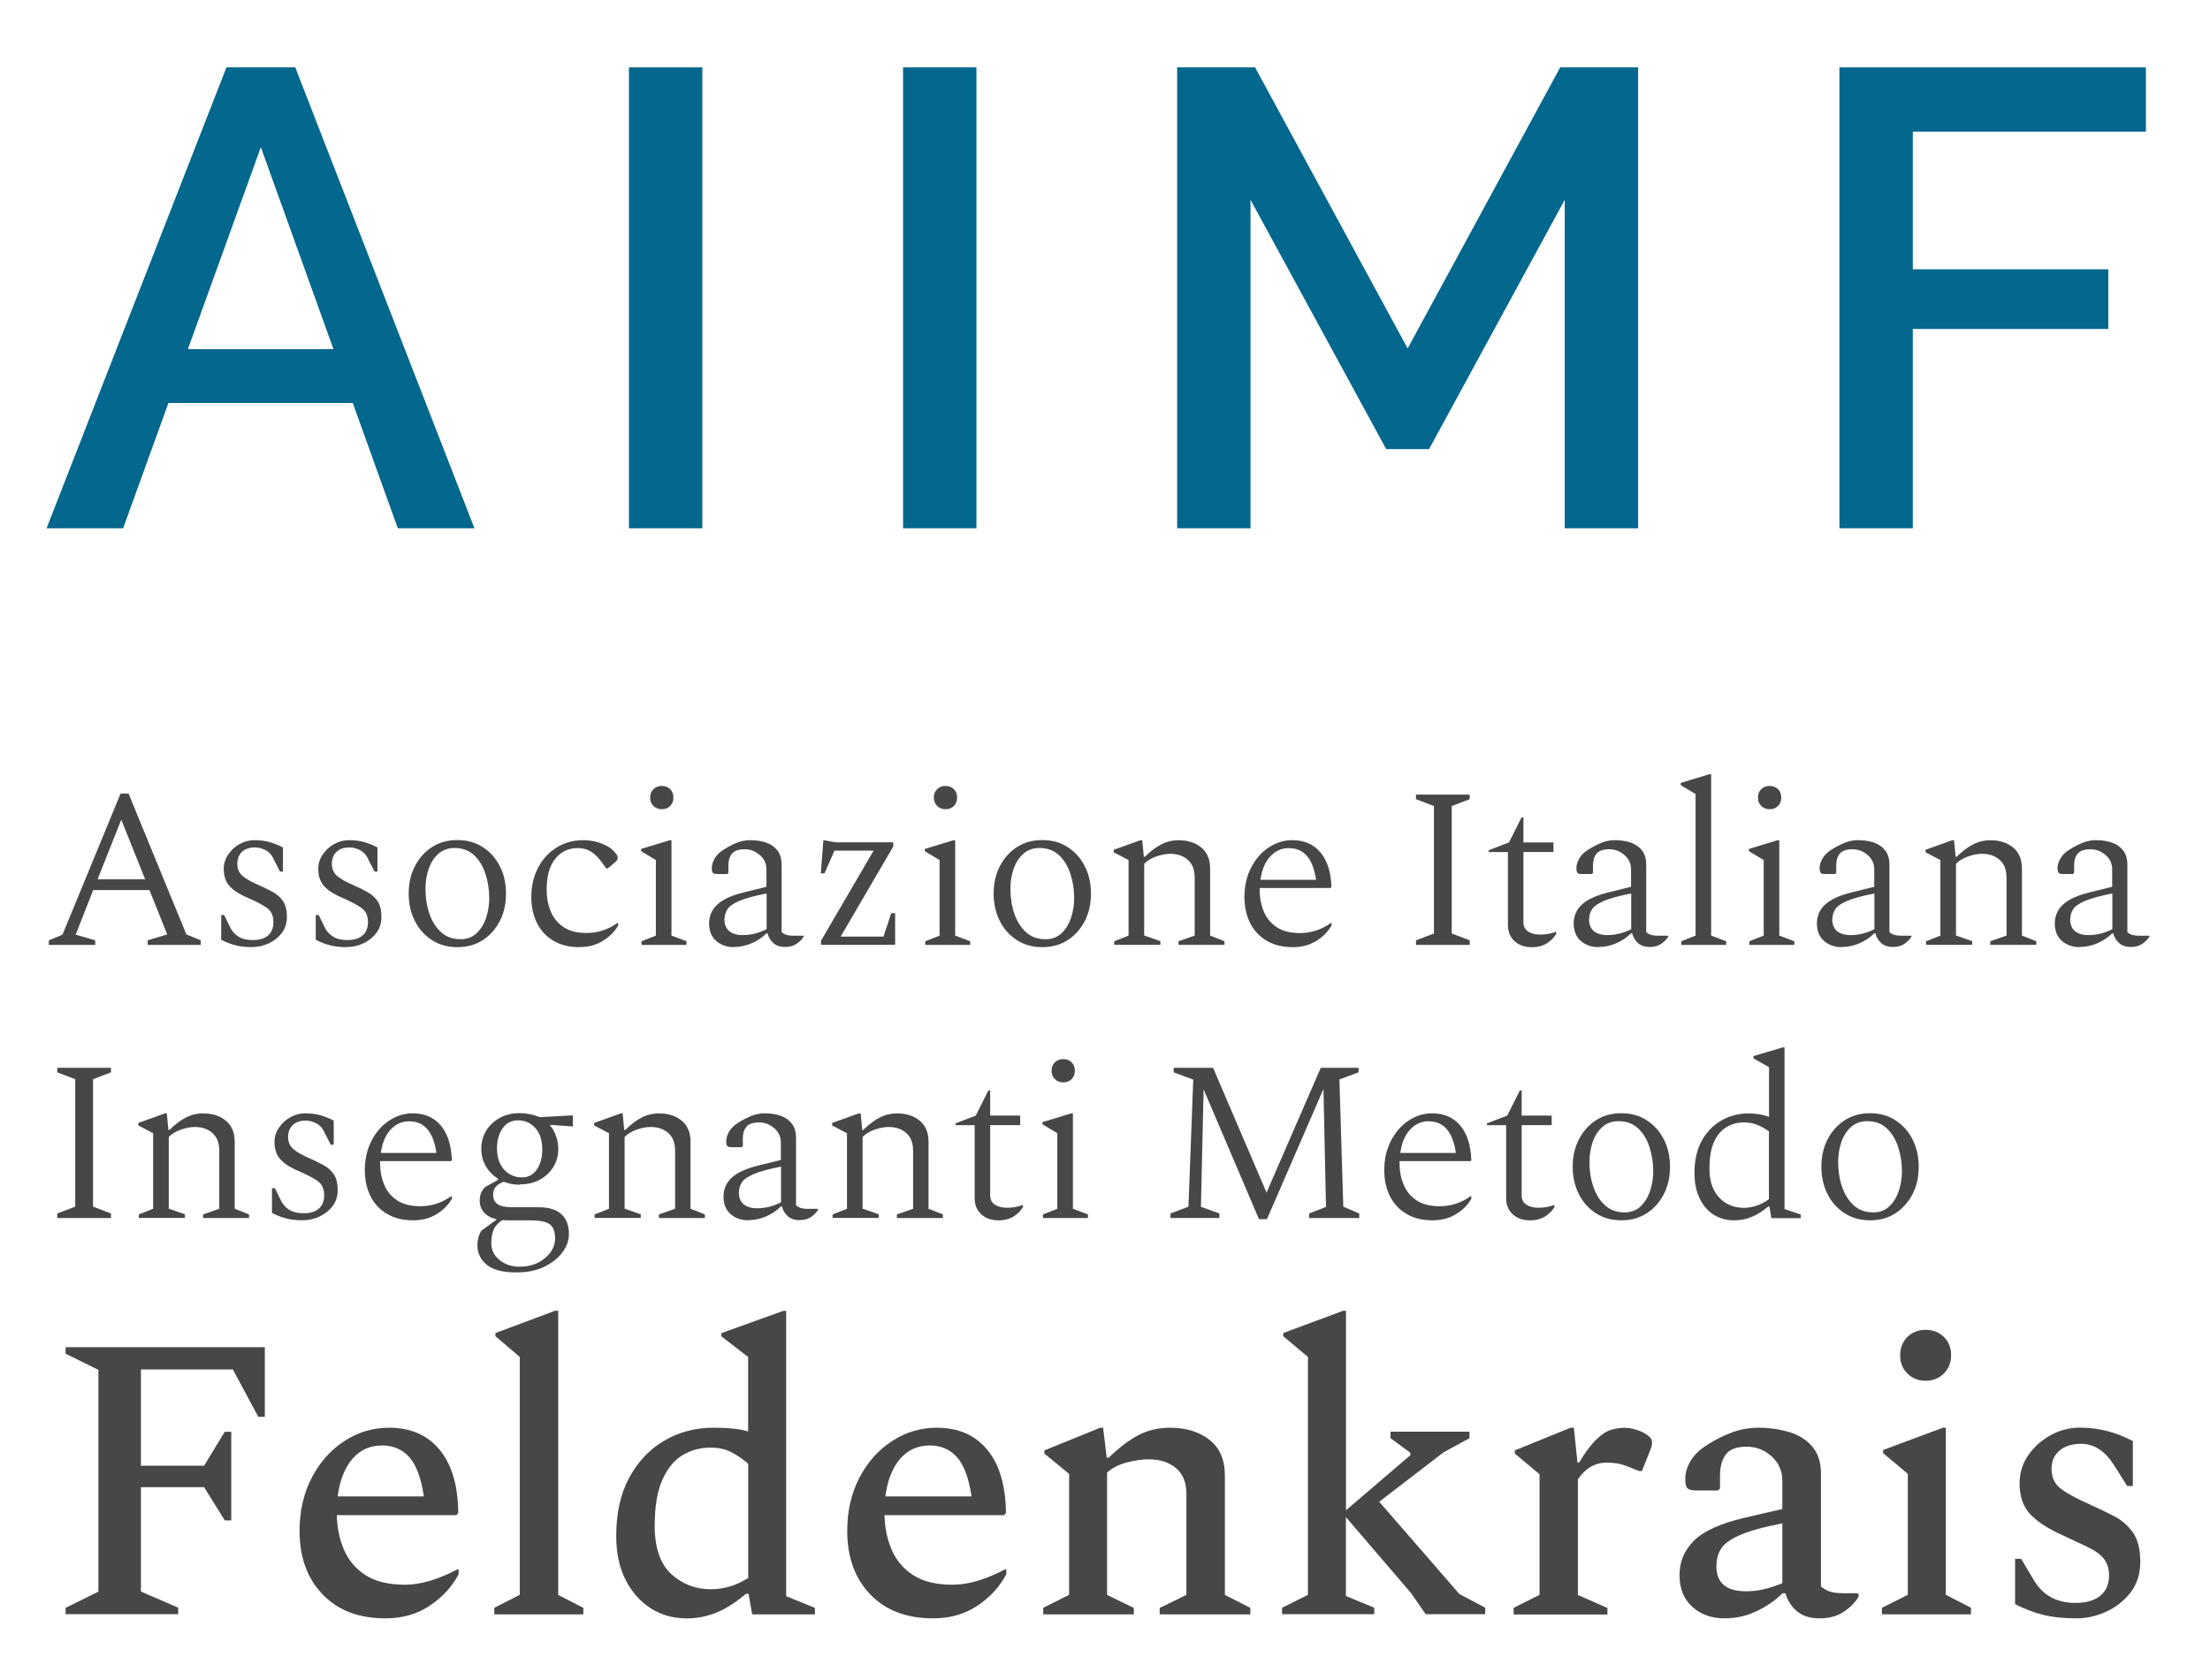 <?xml version="1.0" encoding="UTF-8"?><svg id="a" xmlns="http://www.w3.org/2000/svg" viewBox="0 0 262.05 199.26"><defs><style>.b{fill:#04678d;}.c{fill:#474747;}</style></defs><path class="b" d="M26.85,7.99h8.16l21.25,54.67h-9.09l-5.34-14.86H19.97l-5.37,14.86H5.52L26.85,7.99Zm12.69,33.42l-8.61-23.95-8.65,23.95h17.26Z"/><path class="b" d="M74.58,62.66V7.99h8.7V62.66h-8.7Z"/><path class="b" d="M107.08,62.66V7.99h8.7V62.66h-8.7Z"/><path class="b" d="M185.54,62.66V23.7l-16.09,29.57h-5.08l-16.09-29.57V62.66h-8.7V7.99h9.24l18.09,33.34L185,7.99h9.24V62.66h-8.7Z"/><path class="b" d="M218.11,62.66V7.99h36.34v7.62h-27.64V31.94h23.18v7.08h-23.18v23.64h-8.7Z"/><path class="c" d="M5.79,112.07v-.54l1.62-.67,6.89-16.74h.94l6.86,16.71,1.7,.7v.54h-6.29v-.54l2.32-.7-2.11-5.26h-6.67l-2.08,5.29,2.32,.67v.54H5.79Zm5.78-7.78h5.64l-2.83-7.07-2.81,7.07Z"/><path class="c" d="M29.93,112.34c-.76,0-1.42-.07-1.99-.22-.57-.14-1.14-.36-1.71-.65v-2.94h.35l.67,1.38c.23,.5,.57,.9,1.01,1.17,.44,.28,1.01,.42,1.71,.42,.79,0,1.4-.18,1.82-.55,.42-.37,.63-.9,.63-1.58,0-.74-.24-1.29-.73-1.65-.49-.36-1.21-.75-2.16-1.16-.99-.41-1.74-.87-2.24-1.38s-.76-1.22-.76-2.13c0-.61,.17-1.18,.53-1.7,.35-.52,.8-.94,1.36-1.24,.56-.31,1.14-.46,1.75-.46,.68,0,1.3,.08,1.84,.24,.54,.16,1.05,.37,1.54,.62v2.86h-.35l-.68-1.32c-.23-.56-.56-.95-.99-1.19-.42-.23-.86-.35-1.31-.35-.65,0-1.16,.18-1.53,.53-.37,.35-.55,.82-.55,1.42s.21,1.09,.63,1.44,1.07,.72,1.93,1.09c.61,.27,1.17,.54,1.67,.82,.5,.28,.9,.64,1.2,1.09,.3,.45,.45,1.07,.45,1.86,0,.72-.2,1.35-.59,1.88-.4,.53-.91,.94-1.54,1.24-.63,.3-1.3,.45-2,.45Z"/><path class="c" d="M41.14,112.34c-.76,0-1.42-.07-1.99-.22-.57-.14-1.14-.36-1.71-.65v-2.94h.35l.67,1.38c.23,.5,.57,.9,1.01,1.17,.44,.28,1.01,.42,1.71,.42,.79,0,1.4-.18,1.82-.55,.42-.37,.63-.9,.63-1.58,0-.74-.24-1.29-.73-1.65-.49-.36-1.21-.75-2.16-1.16-.99-.41-1.74-.87-2.24-1.38s-.76-1.22-.76-2.13c0-.61,.17-1.18,.53-1.7,.35-.52,.8-.94,1.36-1.24,.56-.31,1.14-.46,1.75-.46,.68,0,1.3,.08,1.84,.24,.54,.16,1.05,.37,1.54,.62v2.86h-.35l-.68-1.32c-.23-.56-.56-.95-.99-1.19-.42-.23-.86-.35-1.31-.35-.65,0-1.16,.18-1.53,.53-.37,.35-.55,.82-.55,1.42s.21,1.09,.63,1.44,1.07,.72,1.93,1.09c.61,.27,1.17,.54,1.67,.82,.5,.28,.9,.64,1.2,1.09,.3,.45,.45,1.07,.45,1.86,0,.72-.2,1.35-.59,1.88-.4,.53-.91,.94-1.54,1.24-.63,.3-1.3,.45-2,.45Z"/><path class="c" d="M54.23,112.34c-1.15,0-2.16-.28-3.02-.84-.86-.56-1.54-1.31-2.02-2.27s-.73-2.03-.73-3.24,.24-2.29,.73-3.24,1.16-1.71,2.02-2.27c.86-.56,1.87-.84,3.02-.84s2.16,.28,3.02,.84c.86,.56,1.54,1.31,2.02,2.27,.49,.95,.73,2.03,.73,3.24s-.24,2.29-.73,3.24c-.49,.95-1.16,1.71-2.02,2.27-.86,.56-1.87,.84-3.02,.84Zm.38-.94c.76,0,1.39-.23,1.89-.7,.5-.47,.88-1.08,1.13-1.82,.25-.75,.38-1.53,.38-2.34,0-1.03-.15-1.99-.45-2.9-.3-.91-.75-1.65-1.35-2.21s-1.37-.85-2.31-.85c-.76,0-1.39,.23-1.9,.67-.51,.45-.9,1.04-1.16,1.78-.26,.74-.39,1.54-.39,2.4,0,1.04,.15,2.02,.46,2.93,.31,.91,.77,1.64,1.38,2.2,.61,.56,1.39,.84,2.32,.84Z"/><path class="c" d="M68.7,112.34c-1.21,0-2.23-.25-3.08-.76-.85-.5-1.49-1.2-1.94-2.09-.45-.89-.68-1.92-.68-3.09,0-1.3,.27-2.45,.8-3.47,.53-1.02,1.26-1.82,2.19-2.4,.93-.58,1.97-.88,3.14-.88,.72,0,1.4,.11,2.04,.34,.64,.23,1.13,.5,1.47,.82,.2,.2,.35,.37,.45,.51,.1,.14,.15,.28,.15,.41,0,.2-.09,.37-.27,.51l-.92,.76h-.16l-.68-.92c-.32-.43-.7-.79-1.13-1.07-.43-.28-.96-.42-1.59-.42-1.1,0-1.98,.43-2.66,1.28-.68,.85-1.01,2.07-1.01,3.66,0,.94,.16,1.8,.49,2.58,.32,.78,.83,1.4,1.53,1.86,.69,.46,1.6,.69,2.71,.69,1.33,0,2.56-.4,3.67-1.19h.08v.3c-.41,.72-1.02,1.33-1.81,1.82-.79,.5-1.72,.74-2.78,.74Z"/><path class="c" d="M76.07,112.07v-.43l1.7-.67v-8.96l-1.75-1.05v-.27l3.38-1.03h.22v11.31l1.78,.67v.43h-5.32Zm2.4-16.09c-.4,0-.72-.13-.99-.39-.26-.26-.39-.59-.39-.99s.13-.75,.39-1,.59-.38,.99-.38,.75,.13,1,.38,.38,.58,.38,1-.13,.73-.38,.99c-.25,.26-.58,.39-1,.39Z"/><path class="c" d="M87.03,112.34c-.85,0-1.55-.25-2.11-.74-.56-.49-.84-1.18-.84-2.07s.32-1.63,.97-2.24c.65-.61,1.72-1.1,3.21-1.46l2.62-.65v-2.08c0-.68-.27-1.25-.8-1.7-.53-.45-1.12-.67-1.77-.67-.72,0-1.22,.17-1.51,.51-.29,.34-.43,.81-.43,1.4v.89l-.14,.14h-1.13c-.27,0-.46-.04-.55-.12s-.15-.27-.15-.58c0-.38,.12-.76,.35-1.16,.23-.4,.58-.74,1.05-1.03,.5-.32,1.02-.59,1.55-.81,.53-.22,1.07-.32,1.61-.32,.68,0,1.3,.09,1.86,.28,.56,.19,1.01,.5,1.35,.93s.51,1.01,.51,1.73v7.96c.14,.14,.32,.25,.54,.32,.22,.07,.5,.11,.84,.11h1.19l.05,.05v.05c-.18,.31-.46,.59-.82,.85-.37,.26-.83,.39-1.39,.39s-1.04-.15-1.38-.46c-.34-.31-.58-.69-.7-1.16h-.13c-.47,.47-1.04,.86-1.71,1.16s-1.39,.46-2.15,.46Zm-1.13-3.32c0,.63,.19,1.1,.57,1.42,.38,.31,.91,.47,1.59,.47,.45,0,.91-.05,1.38-.16,.47-.11,.95-.29,1.46-.54v-4.24c-1.46,.29-2.54,.58-3.25,.89s-1.18,.63-1.4,.99c-.22,.35-.34,.74-.34,1.17Z"/><path class="c" d="M97.35,112.07v-.49l6.24-10.69h-4.64l-1.19,2.7h-.43l.3-3.92h.13c.22,.04,.48,.09,.8,.15,.31,.06,.58,.09,.8,.09h6.56v.49l-6.24,10.69h5.08l.92-2.78h.46v3.75h-8.78Z"/><path class="c" d="M109.71,112.07v-.43l1.7-.67v-8.96l-1.75-1.05v-.27l3.38-1.03h.22v11.31l1.78,.67v.43h-5.32Zm2.4-16.09c-.4,0-.72-.13-.99-.39-.26-.26-.39-.59-.39-.99s.13-.75,.39-1,.59-.38,.99-.38,.75,.13,1,.38,.38,.58,.38,1-.13,.73-.38,.99c-.25,.26-.58,.39-1,.39Z"/><path class="c" d="M123.59,112.34c-1.15,0-2.16-.28-3.02-.84-.86-.56-1.54-1.31-2.02-2.27s-.73-2.03-.73-3.24,.24-2.29,.73-3.24,1.16-1.71,2.02-2.27c.86-.56,1.87-.84,3.02-.84s2.16,.28,3.02,.84c.86,.56,1.54,1.31,2.02,2.27,.49,.95,.73,2.03,.73,3.24s-.24,2.29-.73,3.24c-.49,.95-1.16,1.71-2.02,2.27-.86,.56-1.87,.84-3.02,.84Zm.38-.94c.76,0,1.39-.23,1.89-.7,.5-.47,.88-1.08,1.13-1.82,.25-.75,.38-1.53,.38-2.34,0-1.03-.15-1.99-.45-2.9-.3-.91-.75-1.65-1.35-2.21s-1.37-.85-2.31-.85c-.76,0-1.39,.23-1.9,.67-.51,.45-.9,1.04-1.16,1.78-.26,.74-.39,1.54-.39,2.4,0,1.04,.15,2.02,.46,2.93,.31,.91,.77,1.64,1.38,2.2,.61,.56,1.39,.84,2.32,.84Z"/><path class="c" d="M132.12,112.07v-.43l1.7-.67v-8.96l-1.76-.92v-.3l3.16-1.13h.22l.19,1.97h.11c.68-.67,1.34-1.16,1.96-1.48,.62-.32,1.31-.49,2.07-.49,1.08,0,1.97,.29,2.67,.86,.7,.58,1.05,1.41,1.05,2.51v7.94l1.7,.67v.43h-5.45v-.43l1.92-.67v-6.89c0-.92-.27-1.62-.81-2.09-.54-.48-1.23-.72-2.08-.72-.5,0-1.06,.1-1.66,.31-.6,.21-1.08,.5-1.44,.88v8.5l1.92,.67v.43h-5.45Z"/><path class="c" d="M153.29,112.34c-1.21,0-2.24-.25-3.09-.76-.86-.5-1.51-1.2-1.96-2.09-.45-.89-.68-1.92-.68-3.09,0-1.3,.26-2.45,.78-3.47,.52-1.02,1.21-1.82,2.08-2.4s1.8-.88,2.81-.88c1.42,0,2.54,.49,3.35,1.46,.81,.97,1.24,2.34,1.3,4.1l-.11,.11h-8.4v.22c0,.94,.16,1.8,.49,2.58,.32,.78,.84,1.4,1.54,1.86,.7,.46,1.61,.69,2.73,.69,1.33,0,2.56-.4,3.67-1.19h.08v.3c-.4,.72-1,1.33-1.8,1.82-.8,.5-1.73,.74-2.79,.74Zm-.46-11.75c-.86,0-1.6,.33-2.21,.99-.61,.66-1,1.58-1.16,2.77h6.59c-.36-2.5-1.43-3.75-3.21-3.75Z"/><path class="c" d="M167.9,112.07v-.54l2.13-.81v-15.12l-2.13-.81v-.54h6.37v.54l-2.13,.81v15.12l2.13,.81v.54h-6.37Z"/><path class="c" d="M181.56,112.34c-.77,0-1.43-.23-1.96-.7-.53-.47-.8-1.12-.8-1.97v-8.61h-2.27v-.22l2.4-.92,1.49-2.97h.22v2.97h3.56v1.13h-3.56v8.32c0,.5,.19,.88,.57,1.12,.38,.24,.85,.36,1.43,.36,.36,0,.69-.03,1-.09,.31-.06,.58-.14,.84-.23l.05,.03v.19c-.18,.36-.52,.72-1.01,1.07-.5,.35-1.15,.53-1.96,.53Z"/><path class="c" d="M189.55,112.34c-.85,0-1.55-.25-2.11-.74-.56-.49-.84-1.18-.84-2.07s.32-1.63,.97-2.24c.65-.61,1.72-1.1,3.21-1.46l2.62-.65v-2.08c0-.68-.27-1.25-.8-1.7-.53-.45-1.12-.67-1.77-.67-.72,0-1.22,.17-1.51,.51-.29,.34-.43,.81-.43,1.4v.89l-.14,.14h-1.13c-.27,0-.46-.04-.55-.12s-.15-.27-.15-.58c0-.38,.12-.76,.35-1.16,.23-.4,.58-.74,1.05-1.03,.5-.32,1.02-.59,1.55-.81,.53-.22,1.07-.32,1.61-.32,.68,0,1.3,.09,1.86,.28,.56,.19,1.01,.5,1.35,.93s.51,1.01,.51,1.73v7.96c.14,.14,.32,.25,.54,.32,.22,.07,.5,.11,.84,.11h1.19l.05,.05v.05c-.18,.31-.46,.59-.82,.85-.37,.26-.83,.39-1.39,.39s-1.04-.15-1.38-.46c-.34-.31-.58-.69-.7-1.16h-.13c-.47,.47-1.04,.86-1.71,1.16s-1.39,.46-2.15,.46Zm-1.13-3.32c0,.63,.19,1.1,.57,1.42,.38,.31,.91,.47,1.59,.47,.45,0,.91-.05,1.38-.16,.47-.11,.95-.29,1.46-.54v-4.24c-1.46,.29-2.54,.58-3.25,.89s-1.18,.63-1.4,.99c-.22,.35-.34,.74-.34,1.17Z"/><path class="c" d="M199.35,112.07v-.43l1.7-.67v-16.79l-1.75-1.05v-.27l3.38-1.03h.22v19.14l1.78,.67v.43h-5.32Z"/><path class="c" d="M207.43,112.07v-.43l1.7-.67v-8.96l-1.75-1.05v-.27l3.38-1.03h.22v11.31l1.78,.67v.43h-5.32Zm2.4-16.09c-.4,0-.72-.13-.99-.39-.26-.26-.39-.59-.39-.99s.13-.75,.39-1,.59-.38,.99-.38,.75,.13,1,.38,.38,.58,.38,1-.13,.73-.38,.99c-.25,.26-.58,.39-1,.39Z"/><path class="c" d="M218.39,112.34c-.85,0-1.55-.25-2.11-.74-.56-.49-.84-1.18-.84-2.07s.32-1.63,.97-2.24c.65-.61,1.72-1.1,3.21-1.46l2.62-.65v-2.08c0-.68-.27-1.25-.8-1.7-.53-.45-1.12-.67-1.77-.67-.72,0-1.22,.17-1.51,.51-.29,.34-.43,.81-.43,1.4v.89l-.14,.14h-1.13c-.27,0-.46-.04-.55-.12s-.15-.27-.15-.58c0-.38,.12-.76,.35-1.16,.23-.4,.58-.74,1.05-1.03,.5-.32,1.02-.59,1.55-.81,.53-.22,1.07-.32,1.61-.32,.68,0,1.3,.09,1.86,.28,.56,.19,1.01,.5,1.35,.93s.51,1.01,.51,1.73v7.96c.14,.14,.32,.25,.54,.32,.22,.07,.5,.11,.84,.11h1.19l.05,.05v.05c-.18,.31-.46,.59-.82,.85-.37,.26-.83,.39-1.39,.39s-1.04-.15-1.38-.46c-.34-.31-.58-.69-.7-1.16h-.13c-.47,.47-1.04,.86-1.71,1.16s-1.39,.46-2.15,.46Zm-1.13-3.32c0,.63,.19,1.1,.57,1.42,.38,.31,.91,.47,1.59,.47,.45,0,.91-.05,1.38-.16,.47-.11,.95-.29,1.46-.54v-4.24c-1.46,.29-2.54,.58-3.25,.89s-1.18,.63-1.4,.99c-.22,.35-.34,.74-.34,1.17Z"/><path class="c" d="M228.38,112.07v-.43l1.7-.67v-8.96l-1.76-.92v-.3l3.16-1.13h.22l.19,1.97h.11c.68-.67,1.34-1.16,1.96-1.48,.62-.32,1.31-.49,2.07-.49,1.08,0,1.97,.29,2.67,.86,.7,.58,1.05,1.41,1.05,2.51v7.94l1.7,.67v.43h-5.45v-.43l1.92-.67v-6.89c0-.92-.27-1.62-.81-2.09-.54-.48-1.23-.72-2.08-.72-.5,0-1.06,.1-1.66,.31-.6,.21-1.08,.5-1.44,.88v8.5l1.92,.67v.43h-5.45Z"/><path class="c" d="M246.6,112.34c-.85,0-1.55-.25-2.11-.74-.56-.49-.84-1.18-.84-2.07s.32-1.63,.97-2.24c.65-.61,1.72-1.1,3.21-1.46l2.62-.65v-2.08c0-.68-.27-1.25-.8-1.7-.53-.45-1.12-.67-1.77-.67-.72,0-1.22,.17-1.51,.51-.29,.34-.43,.81-.43,1.4v.89l-.14,.14h-1.13c-.27,0-.46-.04-.55-.12s-.15-.27-.15-.58c0-.38,.12-.76,.35-1.16,.23-.4,.58-.74,1.05-1.03,.5-.32,1.02-.59,1.55-.81,.53-.22,1.07-.32,1.61-.32,.68,0,1.3,.09,1.86,.28,.56,.19,1.01,.5,1.35,.93s.51,1.01,.51,1.73v7.96c.14,.14,.32,.25,.54,.32,.22,.07,.5,.11,.84,.11h1.19l.05,.05v.05c-.18,.31-.46,.59-.82,.85-.37,.26-.83,.39-1.39,.39s-1.04-.15-1.38-.46c-.34-.31-.58-.69-.7-1.16h-.13c-.47,.47-1.04,.86-1.71,1.16s-1.39,.46-2.15,.46Zm-1.13-3.32c0,.63,.19,1.1,.57,1.42,.38,.31,.91,.47,1.59,.47,.45,0,.91-.05,1.38-.16,.47-.11,.95-.29,1.46-.54v-4.24c-1.46,.29-2.54,.58-3.25,.89s-1.18,.63-1.4,.99c-.22,.35-.34,.74-.34,1.17Z"/><path class="c" d="M6.79,144.47v-.54l2.13-.81v-15.12l-2.13-.81v-.54h6.37v.54l-2.13,.81v15.12l2.13,.81v.54H6.79Z"/><path class="c" d="M16.46,144.47v-.43l1.7-.67v-8.96l-1.76-.92v-.3l3.16-1.13h.22l.19,1.97h.11c.68-.67,1.34-1.16,1.96-1.48,.62-.32,1.31-.49,2.07-.49,1.08,0,1.97,.29,2.67,.86,.7,.58,1.05,1.41,1.05,2.51v7.94l1.7,.67v.43h-5.45v-.43l1.92-.67v-6.89c0-.92-.27-1.62-.81-2.09-.54-.48-1.23-.72-2.08-.72-.5,0-1.06,.1-1.66,.31-.6,.21-1.08,.5-1.44,.88v8.5l1.92,.67v.43h-5.45Z"/><path class="c" d="M35.95,144.74c-.76,0-1.42-.07-1.99-.22-.57-.14-1.14-.36-1.71-.65v-2.94h.35l.67,1.38c.23,.5,.57,.9,1.01,1.17,.44,.28,1.01,.42,1.71,.42,.79,0,1.4-.18,1.82-.55,.42-.37,.63-.9,.63-1.58,0-.74-.24-1.29-.73-1.65-.49-.36-1.21-.75-2.16-1.16-.99-.41-1.74-.87-2.24-1.38s-.76-1.22-.76-2.13c0-.61,.17-1.18,.53-1.7,.35-.52,.8-.94,1.36-1.24,.56-.31,1.14-.46,1.75-.46,.68,0,1.3,.08,1.84,.24,.54,.16,1.05,.37,1.54,.62v2.86h-.35l-.68-1.32c-.23-.56-.56-.95-.99-1.19-.42-.23-.86-.35-1.31-.35-.65,0-1.16,.18-1.53,.53-.37,.35-.55,.82-.55,1.42s.21,1.09,.63,1.44,1.07,.72,1.93,1.09c.61,.27,1.17,.54,1.67,.82,.5,.28,.9,.64,1.2,1.09,.3,.45,.45,1.07,.45,1.86,0,.72-.2,1.35-.59,1.88-.4,.53-.91,.94-1.54,1.24-.63,.3-1.3,.45-2,.45Z"/><path class="c" d="M48.99,144.74c-1.21,0-2.24-.25-3.09-.76-.86-.5-1.51-1.2-1.96-2.09-.45-.89-.68-1.92-.68-3.09,0-1.3,.26-2.45,.78-3.47,.52-1.02,1.21-1.82,2.08-2.4s1.8-.88,2.81-.88c1.42,0,2.54,.49,3.35,1.46,.81,.97,1.24,2.34,1.3,4.1l-.11,.11h-8.4v.22c0,.94,.16,1.8,.49,2.58,.32,.78,.84,1.4,1.54,1.86,.7,.46,1.61,.69,2.73,.69,1.33,0,2.56-.4,3.67-1.19h.08v.3c-.4,.72-1,1.33-1.8,1.82-.8,.5-1.73,.74-2.79,.74Zm-.46-11.75c-.86,0-1.6,.33-2.21,.99-.61,.66-1,1.58-1.16,2.77h6.59c-.36-2.5-1.43-3.75-3.21-3.75Z"/><path class="c" d="M61.63,140.52c-.68,0-1.31-.12-1.89-.35-.49,.18-.82,.4-1,.65-.18,.25-.27,.54-.27,.86,0,.52,.18,.9,.53,1.15,.35,.24,.91,.36,1.69,.36h3.16c1.21,0,2.11,.27,2.71,.82,.6,.55,.9,1.34,.9,2.36,0,.76-.26,1.48-.77,2.17s-1.23,1.26-2.16,1.71c-.93,.45-2.02,.67-3.28,.67-1.66,0-2.84-.31-3.56-.93-.72-.62-1.08-1.38-1.08-2.28,0-.65,.15-1.22,.46-1.73l1.78-1.3v-.08c-.63-.14-1.12-.41-1.46-.8s-.51-.85-.51-1.39c0-.67,.22-1.21,.65-1.62l1.51-.84v-.16c-.61-.38-1.09-.87-1.44-1.48-.35-.61-.53-1.3-.53-2.05,0-.81,.2-1.53,.59-2.17,.4-.64,.94-1.14,1.62-1.51,.68-.37,1.47-.55,2.35-.55,.38,0,.79,.04,1.23,.13,.44,.09,.82,.21,1.15,.35l3.92-.22v1.32l-2.62-.19-.08,.08c.29,.32,.52,.74,.7,1.24s.27,1.01,.27,1.51c0,.81-.2,1.54-.59,2.17-.4,.64-.94,1.14-1.62,1.51-.68,.37-1.47,.55-2.35,.55Zm-3.38,6.91c0,.81,.32,1.48,.97,2.01,.65,.53,1.44,.8,2.38,.8,.83,0,1.56-.16,2.19-.47,.63-.32,1.12-.73,1.49-1.24,.36-.51,.54-1.06,.54-1.63,0-.83-.22-1.4-.65-1.7-.43-.31-1.21-.46-2.32-.46h-2.86c-.14,0-.28,0-.41-.03-.5,.31-.85,.68-1.04,1.12-.19,.44-.28,.98-.28,1.61Zm3.65-7.78c.74,0,1.32-.31,1.75-.93,.43-.62,.65-1.41,.65-2.36,0-1.1-.27-1.95-.82-2.56-.55-.61-1.23-.92-2.04-.92s-1.41,.32-1.85,.96c-.44,.64-.66,1.43-.66,2.36,0,1.06,.28,1.9,.84,2.52,.56,.62,1.27,.93,2.13,.93Z"/><path class="c" d="M70.51,144.47v-.43l1.7-.67v-8.96l-1.76-.92v-.3l3.16-1.13h.22l.19,1.97h.11c.68-.67,1.34-1.16,1.96-1.48,.62-.32,1.31-.49,2.07-.49,1.08,0,1.97,.29,2.67,.86,.7,.58,1.05,1.41,1.05,2.51v7.94l1.7,.67v.43h-5.45v-.43l1.92-.67v-6.89c0-.92-.27-1.62-.81-2.09-.54-.48-1.23-.72-2.08-.72-.5,0-1.06,.1-1.66,.31-.6,.21-1.08,.5-1.44,.88v8.5l1.92,.67v.43h-5.45Z"/><path class="c" d="M88.74,144.74c-.85,0-1.55-.25-2.11-.74-.56-.49-.84-1.18-.84-2.07s.32-1.63,.97-2.24c.65-.61,1.72-1.1,3.21-1.46l2.62-.65v-2.08c0-.68-.27-1.25-.8-1.7-.53-.45-1.12-.67-1.77-.67-.72,0-1.22,.17-1.51,.51-.29,.34-.43,.81-.43,1.4v.89l-.14,.14h-1.13c-.27,0-.46-.04-.55-.12s-.15-.27-.15-.58c0-.38,.12-.76,.35-1.16,.23-.4,.58-.74,1.05-1.03,.5-.32,1.02-.59,1.55-.81,.53-.22,1.07-.32,1.61-.32,.68,0,1.3,.09,1.86,.28,.56,.19,1.01,.5,1.35,.93s.51,1.01,.51,1.73v7.96c.14,.14,.32,.25,.54,.32,.22,.07,.5,.11,.84,.11h1.19l.05,.05v.05c-.18,.31-.46,.59-.82,.85-.37,.26-.83,.39-1.39,.39s-1.04-.15-1.38-.46c-.34-.31-.58-.69-.7-1.16h-.13c-.47,.47-1.04,.86-1.71,1.16s-1.39,.46-2.15,.46Zm-1.13-3.32c0,.63,.19,1.1,.57,1.42,.38,.31,.91,.47,1.59,.47,.45,0,.91-.05,1.38-.16,.47-.11,.95-.29,1.46-.54v-4.24c-1.46,.29-2.54,.58-3.25,.89s-1.18,.63-1.4,.99c-.22,.35-.34,.74-.34,1.17Z"/><path class="c" d="M98.73,144.47v-.43l1.7-.67v-8.96l-1.76-.92v-.3l3.16-1.13h.22l.19,1.97h.11c.68-.67,1.34-1.16,1.96-1.48,.62-.32,1.31-.49,2.07-.49,1.08,0,1.97,.29,2.67,.86,.7,.58,1.05,1.41,1.05,2.51v7.94l1.7,.67v.43h-5.45v-.43l1.92-.67v-6.89c0-.92-.27-1.62-.81-2.09-.54-.48-1.23-.72-2.08-.72-.5,0-1.06,.1-1.66,.31-.6,.21-1.08,.5-1.44,.88v8.5l1.92,.67v.43h-5.45Z"/><path class="c" d="M118.33,144.74c-.77,0-1.43-.23-1.96-.7-.53-.47-.8-1.12-.8-1.97v-8.61h-2.27v-.22l2.4-.92,1.49-2.97h.22v2.97h3.56v1.13h-3.56v8.32c0,.5,.19,.88,.57,1.12,.38,.24,.85,.36,1.43,.36,.36,0,.69-.03,1-.09,.31-.06,.58-.14,.84-.23l.05,.03v.19c-.18,.36-.52,.72-1.01,1.07-.5,.35-1.15,.53-1.96,.53Z"/><path class="c" d="M123.67,144.47v-.43l1.7-.67v-8.96l-1.75-1.05v-.27l3.38-1.03h.22v11.31l1.78,.67v.43h-5.32Zm2.4-16.09c-.4,0-.72-.13-.99-.39-.26-.26-.39-.59-.39-.99s.13-.75,.39-1,.59-.38,.99-.38,.75,.13,1,.38,.38,.58,.38,1-.13,.73-.38,.99c-.25,.26-.58,.39-1,.39Z"/><path class="c" d="M138.79,144.47v-.54l2.13-.81,.57-15.07-2.32-.86v-.54h4.67l6.34,14.8,6.43-14.8h4.48v.54l-2.27,.84,.46,15.09,1.89,.81v.54h-5.94v-.54l2-.78-.3-13.99-6.7,15.44h-.95l-6.56-15.39-.32,13.93,2.19,.78v.54h-5.8Z"/><path class="c" d="M169.87,144.74c-1.21,0-2.24-.25-3.09-.76-.86-.5-1.51-1.2-1.96-2.09-.45-.89-.68-1.92-.68-3.09,0-1.3,.26-2.45,.78-3.47,.52-1.02,1.21-1.82,2.08-2.4s1.8-.88,2.81-.88c1.42,0,2.54,.49,3.35,1.46,.81,.97,1.24,2.34,1.3,4.1l-.11,.11h-8.4v.22c0,.94,.16,1.8,.49,2.58,.32,.78,.84,1.4,1.54,1.86,.7,.46,1.61,.69,2.73,.69,1.33,0,2.56-.4,3.67-1.19h.08v.3c-.4,.72-1,1.33-1.8,1.82-.8,.5-1.73,.74-2.79,.74Zm-.46-11.75c-.86,0-1.6,.33-2.21,.99-.61,.66-1,1.58-1.16,2.77h6.59c-.36-2.5-1.43-3.75-3.21-3.75Z"/><path class="c" d="M181.35,144.74c-.77,0-1.43-.23-1.96-.7-.53-.47-.8-1.12-.8-1.97v-8.61h-2.27v-.22l2.4-.92,1.49-2.97h.22v2.97h3.56v1.13h-3.56v8.32c0,.5,.19,.88,.57,1.12,.38,.24,.85,.36,1.43,.36,.36,0,.69-.03,1-.09,.31-.06,.58-.14,.84-.23l.05,.03v.19c-.18,.36-.52,.72-1.01,1.07-.5,.35-1.15,.53-1.96,.53Z"/><path class="c" d="M192.25,144.74c-1.15,0-2.16-.28-3.02-.84-.86-.56-1.54-1.31-2.02-2.27s-.73-2.03-.73-3.24,.24-2.29,.73-3.24,1.16-1.71,2.02-2.27c.86-.56,1.87-.84,3.02-.84s2.16,.28,3.02,.84c.86,.56,1.54,1.31,2.02,2.27,.49,.95,.73,2.03,.73,3.24s-.24,2.29-.73,3.24c-.49,.95-1.16,1.71-2.02,2.27-.86,.56-1.87,.84-3.02,.84Zm.38-.94c.76,0,1.39-.23,1.89-.7,.5-.47,.88-1.08,1.13-1.82,.25-.75,.38-1.53,.38-2.34,0-1.03-.15-1.99-.45-2.9-.3-.91-.75-1.65-1.35-2.21s-1.37-.85-2.31-.85c-.76,0-1.39,.23-1.9,.67-.51,.45-.9,1.04-1.16,1.78-.26,.74-.39,1.54-.39,2.4,0,1.04,.15,2.02,.46,2.93,.31,.91,.77,1.64,1.38,2.2,.61,.56,1.39,.84,2.32,.84Z"/><path class="c" d="M205.59,144.74c-.9,0-1.7-.23-2.4-.67s-1.25-1.1-1.66-1.94c-.41-.85-.61-1.84-.61-3,0-1.51,.29-2.79,.88-3.85,.58-1.05,1.37-1.85,2.35-2.4,.98-.55,2.05-.82,3.2-.82,.47,0,.9,.04,1.3,.11,.4,.07,.76,.17,1.11,.3v-5.89l-1.84-1.05v-.27l3.46-1.03h.22v19.17l1.92,.65v.43h-3.48l-.24-1.38h-.13c-.67,.56-1.32,.97-1.97,1.24-.65,.27-1.34,.4-2.08,.4Zm-2.89-6.16c0,1.08,.19,1.96,.57,2.65,.38,.68,.88,1.19,1.5,1.53s1.29,.5,2.01,.5c.5,0,1.01-.09,1.53-.26,.51-.17,.99-.43,1.44-.77v-8.05c-.49-.34-.96-.6-1.43-.78-.47-.18-.99-.27-1.57-.27-.72,0-1.39,.18-2.01,.54s-1.12,.94-1.49,1.74c-.37,.8-.55,1.86-.55,3.17Z"/><path class="c" d="M221.74,144.74c-1.15,0-2.16-.28-3.02-.84-.86-.56-1.54-1.31-2.02-2.27s-.73-2.03-.73-3.24,.24-2.29,.73-3.24,1.16-1.71,2.02-2.27c.86-.56,1.87-.84,3.02-.84s2.16,.28,3.02,.84c.86,.56,1.54,1.31,2.02,2.27,.49,.95,.73,2.03,.73,3.24s-.24,2.29-.73,3.24c-.49,.95-1.16,1.71-2.02,2.27-.86,.56-1.87,.84-3.02,.84Zm.38-.94c.76,0,1.39-.23,1.89-.7,.5-.47,.88-1.08,1.13-1.82,.25-.75,.38-1.53,.38-2.34,0-1.03-.15-1.99-.45-2.9-.3-.91-.75-1.65-1.35-2.21s-1.37-.85-2.31-.85c-.76,0-1.39,.23-1.9,.67-.51,.45-.9,1.04-1.16,1.78-.26,.74-.39,1.54-.39,2.4,0,1.04,.15,2.02,.46,2.93,.31,.91,.77,1.64,1.38,2.2,.61,.56,1.39,.84,2.32,.84Z"/><path class="c" d="M7.78,191.47v-.77l3.89-1.92v-26.3l-3.89-1.92v-.77H31.4v8.26h-.77l-3.02-5.62h-10.9v11.42h7.49l2.45-4.03h.77v10.51h-.77l-2.45-3.94h-7.49v12.38l4.42,1.92v.77H7.78Z"/><path class="c" d="M45.7,191.95c-3.14,0-5.62-.94-7.44-2.83-1.82-1.89-2.74-4.4-2.74-7.54,0-2.37,.49-4.48,1.46-6.34,.98-1.86,2.27-3.3,3.89-4.34,1.62-1.04,3.37-1.56,5.26-1.56,2.56,0,4.56,.87,6,2.62,1.44,1.74,2.18,4.25,2.21,7.51l-.24,.24h-14.16c.03,1.47,.31,2.83,.84,4.08,.53,1.25,1.38,2.26,2.54,3.02,1.17,.77,2.74,1.15,4.73,1.15,1.82,0,3.89-.61,6.19-1.82h.14v.58c-.77,1.47-1.9,2.71-3.41,3.72-1.5,1.01-3.26,1.51-5.28,1.51Zm-.43-20.5c-1.41,0-2.57,.53-3.48,1.58-.91,1.06-1.5,2.54-1.75,4.46h10.22c-.32-2.18-.9-3.73-1.73-4.66-.83-.93-1.92-1.39-3.26-1.39Z"/><path class="c" d="M58.61,191.47v-.77l3.02-1.54v-28.22l-2.88-2.45v-.38l7.06-2.64h.38v33.7l2.98,1.54v.77h-10.56Z"/><path class="c" d="M81.37,191.95c-1.57,0-2.98-.4-4.22-1.2-1.25-.8-2.24-1.93-2.98-3.38-.74-1.46-1.1-3.19-1.1-5.21,0-2.72,.52-5.03,1.56-6.94,1.04-1.9,2.43-3.36,4.18-4.37,1.74-1.01,3.67-1.51,5.78-1.51,.86,0,1.63,.03,2.3,.1,.67,.06,1.28,.18,1.82,.34v-8.83l-3.17-2.45v-.38l7.34-2.64h.34v33.84l3.41,1.39v.77h-7.44l-.43-2.45h-.29c-1.22,1.02-2.38,1.77-3.5,2.23-1.12,.46-2.32,.7-3.6,.7Zm-3.74-10.99c0,2.62,.66,4.54,1.97,5.74,1.31,1.2,2.88,1.8,4.7,1.8,1.54,0,3.01-.45,4.42-1.34v-13.54c-.7-.61-1.4-1.08-2.09-1.42-.69-.34-1.48-.5-2.38-.5-1.22,0-2.32,.3-3.31,.89-.99,.59-1.79,1.57-2.4,2.93-.61,1.36-.91,3.18-.91,5.45Z"/><path class="c" d="M110.64,191.95c-3.14,0-5.62-.94-7.44-2.83-1.82-1.89-2.74-4.4-2.74-7.54,0-2.37,.49-4.48,1.46-6.34,.98-1.86,2.27-3.3,3.89-4.34,1.62-1.04,3.37-1.56,5.26-1.56,2.56,0,4.56,.87,6,2.62,1.44,1.74,2.18,4.25,2.21,7.51l-.24,.24h-14.16c.03,1.47,.31,2.83,.84,4.08,.53,1.25,1.38,2.26,2.54,3.02,1.17,.77,2.74,1.15,4.73,1.15,1.82,0,3.89-.61,6.19-1.82h.14v.58c-.77,1.47-1.9,2.71-3.41,3.72-1.5,1.01-3.26,1.51-5.28,1.51Zm-.43-20.5c-1.41,0-2.57,.53-3.48,1.58-.91,1.06-1.5,2.54-1.75,4.46h10.22c-.32-2.18-.9-3.73-1.73-4.66-.83-.93-1.92-1.39-3.26-1.39Z"/><path class="c" d="M123.7,191.47v-.77l3.07-1.54v-14.35l-2.93-2.4v-.38l6.62-2.69h.34l.43,3.55h.24c1.22-1.18,2.38-2.07,3.5-2.66,1.12-.59,2.38-.89,3.79-.89,1.86,0,3.4,.47,4.63,1.42,1.23,.94,1.85,2.36,1.85,4.25v14.16l3.02,1.54v.77h-10.75v-.77l3.17-1.54v-11.95c0-1.38-.42-2.41-1.25-3.1-.83-.69-1.9-1.03-3.22-1.03-.8,0-1.68,.13-2.64,.38-.96,.26-1.73,.66-2.3,1.2v14.5l3.17,1.54v.77h-10.75Z"/><path class="c" d="M152.02,191.47v-.77l3.07-1.54v-28.22l-2.93-2.45v-.38l7.1-2.64h.34v23.66l7.63-6.53v-.29l-2.35-1.73v-.77h9.36v.77l-3.07,1.68-7.63,5.86,9.5,10.94,3.07,1.63v.77h-7.06l-1.73-2.5-7.73-9.02v9.36l3.36,1.39v.77h-10.94Z"/><path class="c" d="M179.48,191.47v-.77l3.07-1.54v-14.3l-2.93-2.45v-.38l6.62-2.69h.38l.43,4.13h.19c.74-1.22,1.41-2.12,2.02-2.71,.61-.59,1.18-.98,1.73-1.15,.54-.18,1.1-.26,1.68-.26,.29,0,.6,.04,.94,.12,.34,.08,.62,.17,.84,.26,.38,.16,.72,.35,1.01,.58,.29,.22,.43,.48,.43,.77s-.06,.58-.19,.86l-1.01,2.54h-.34l-1.68-.67c-.38-.13-.75-.22-1.1-.26-.35-.05-.7-.07-1.06-.07-1.38,0-2.51,.66-3.41,1.97v13.73l3.5,1.54v.77h-11.14Z"/><path class="c" d="M204.48,191.95c-1.54,0-2.81-.46-3.82-1.37-1.01-.91-1.51-2.17-1.51-3.77s.57-2.92,1.7-4.06c1.13-1.14,3.11-2.04,5.93-2.71l4.56-1.06v-3.36c0-1.15-.42-2.11-1.27-2.88-.85-.77-1.83-1.15-2.95-1.15-1.18,0-2.01,.3-2.47,.91-.46,.61-.7,1.44-.7,2.5v1.54l-.24,.24h-2.64c-.48,0-.81-.09-.98-.26-.18-.18-.26-.55-.26-1.13,0-.7,.22-1.42,.65-2.14,.43-.72,1.1-1.35,1.99-1.9,.96-.61,1.94-1.1,2.93-1.46,.99-.37,2.05-.55,3.17-.55,1.22,0,2.39,.17,3.53,.5s2.06,.9,2.76,1.7c.7,.8,1.06,1.87,1.06,3.22v13.39c.22,.22,.54,.42,.94,.58,.4,.16,.95,.24,1.66,.24h1.68l.19,.1v.29c-.38,.67-.97,1.27-1.75,1.8-.79,.53-1.74,.79-2.86,.79s-1.97-.26-2.64-.79-1.15-1.26-1.44-2.18h-.34c-.83,.83-1.85,1.54-3.05,2.11-1.2,.58-2.47,.86-3.82,.86Zm-.96-6.19c0,1.98,1.17,2.98,3.5,2.98,.7,0,1.38-.07,2.04-.22,.66-.14,1.42-.39,2.28-.74v-7.1c-2.3,.45-4.02,.93-5.14,1.44-1.12,.51-1.85,1.06-2.18,1.66-.34,.59-.5,1.26-.5,1.99Z"/><path class="c" d="M223.15,191.47v-.77l3.07-1.54v-14.35l-2.93-2.45v-.38l7.1-2.64h.34v19.82l2.98,1.54v.77h-10.56Zm5.18-27.7c-.86,0-1.58-.29-2.16-.86s-.86-1.3-.86-2.16,.29-1.62,.86-2.18c.58-.56,1.3-.84,2.16-.84s1.58,.28,2.16,.84c.58,.56,.86,1.29,.86,2.18s-.29,1.58-.86,2.16-1.3,.86-2.16,.86Z"/><path class="c" d="M246.24,191.95c-1.54,0-2.86-.14-3.96-.41-1.1-.27-2.22-.7-3.34-1.27v-5.38h.72l1.54,2.59c1.06,1.76,2.69,2.64,4.9,2.64,1.28,0,2.26-.29,2.95-.86,.69-.58,1.03-1.38,1.03-2.4,0-.83-.22-1.5-.65-2.02-.43-.51-1.06-.96-1.87-1.34-.82-.38-1.8-.85-2.95-1.39-1.66-.74-2.94-1.55-3.82-2.45-.88-.9-1.32-2.13-1.32-3.7,0-1.25,.34-2.37,1.03-3.36,.69-.99,1.58-1.78,2.66-2.38,1.09-.59,2.24-.89,3.46-.89,1.15,0,2.24,.14,3.26,.41,1.02,.27,2.03,.66,3.02,1.18v5.33h-.67l-1.58-2.5c-1.06-1.66-2.35-2.5-3.89-2.5-1.06,0-1.9,.26-2.54,.79-.64,.53-.96,1.26-.96,2.18,0,1.02,.38,1.82,1.13,2.38,.75,.56,1.93,1.19,3.53,1.9,.93,.42,1.84,.86,2.74,1.32,.9,.46,1.64,1.1,2.23,1.92,.59,.82,.89,1.98,.89,3.48s-.39,2.7-1.18,3.7c-.78,.99-1.75,1.74-2.9,2.26-1.15,.51-2.3,.77-3.46,.77Z"/></svg>